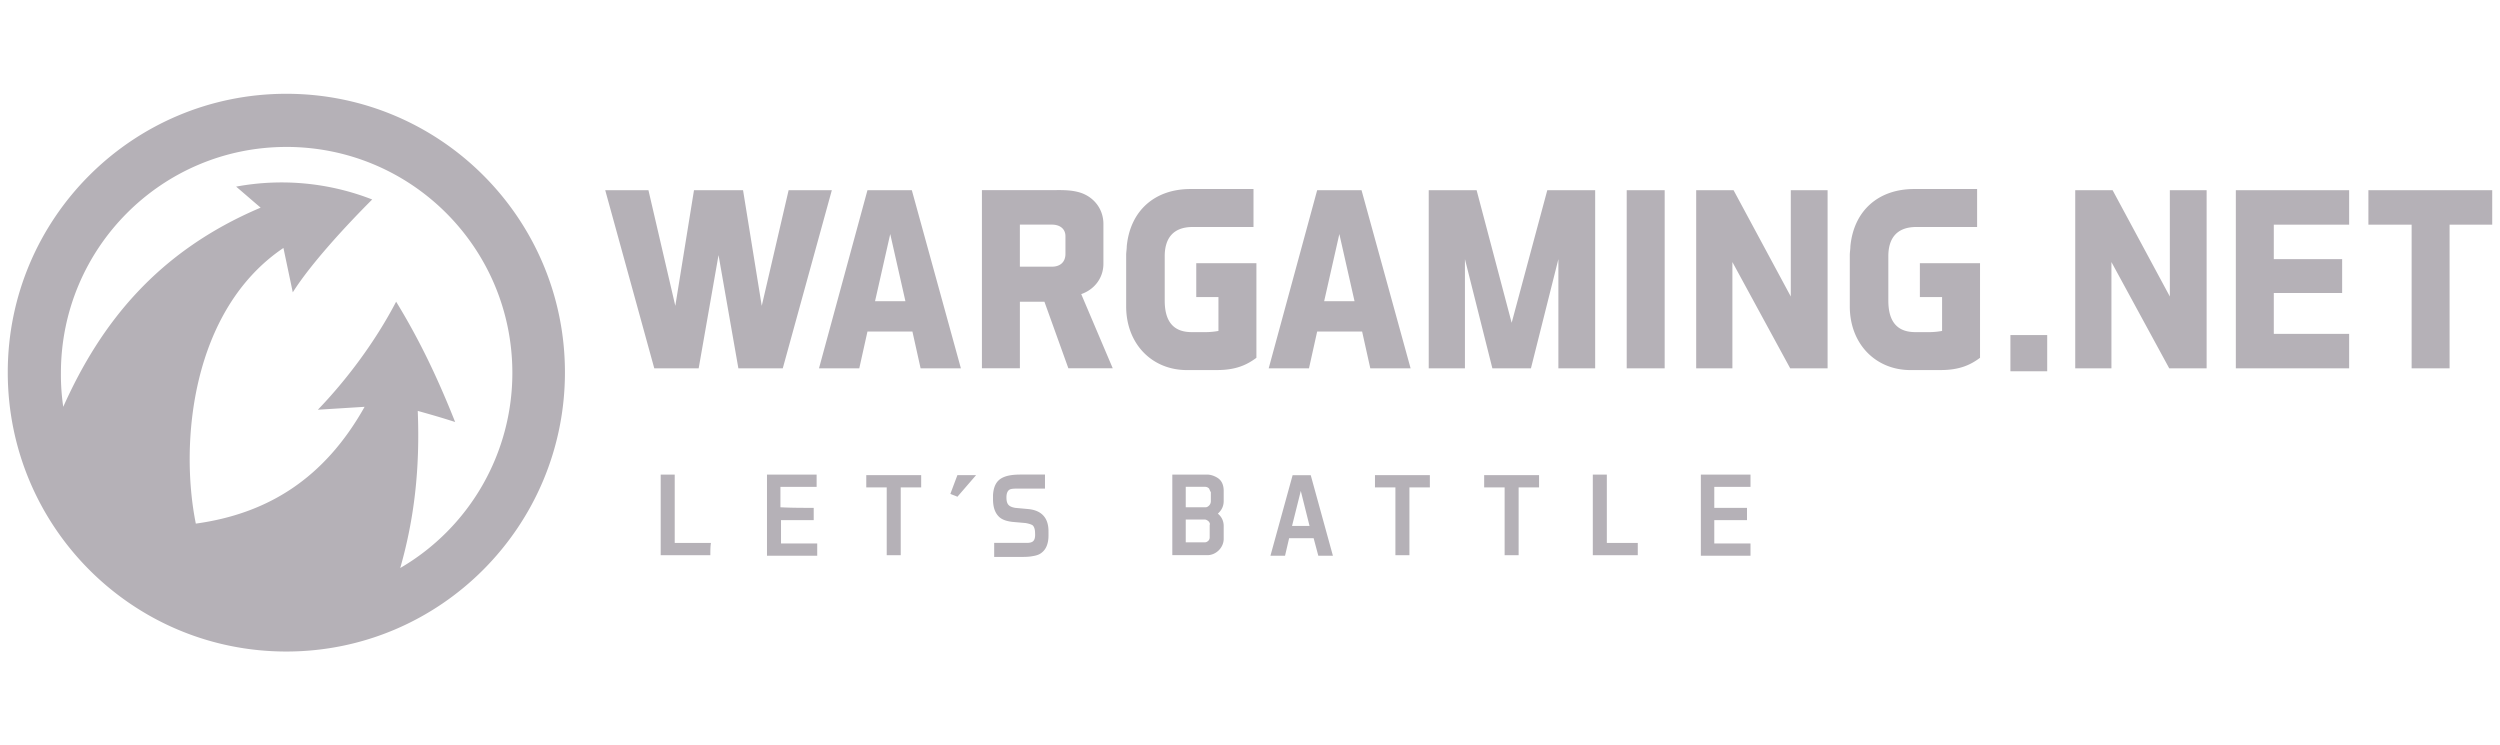 <svg xmlns="http://www.w3.org/2000/svg" width="161" height="48" fill="none" viewBox="0 0 161 48"><g fill="#B5B1B7" clip-path="url(#a)"><path fill-rule="evenodd" d="M18.44 6.04c9.93 0 17.942 8.048 17.942 17.94 0 9.892-8.012 17.978-17.941 17.978C8.51 41.958.5 33.91.5 23.98c0-9.93 8.049-17.94 17.94-17.94Zm0 3.422c8.05 0 14.556 6.507 14.556 14.555a14.54 14.54 0 0 1-7.221 12.563c.903-3.16 1.279-6.394 1.128-10.118.94.264 1.467.414 2.408.715-1.091-2.746-2.257-5.228-3.8-7.748-1.353 2.595-3.196 5.04-5.04 6.958l3.01-.188c-2.596 4.626-6.244 6.883-10.87 7.522-1.053-5.228-.263-13.766 5.642-17.752l.602 2.858c1.165-1.843 3.422-4.288 5.115-5.98a16.033 16.033 0 0 0-8.764-.828c.49.414 1.09.94 1.58 1.354C10.129 16.194 6.48 20.82 4.073 26.2a14.179 14.179 0 0 1-.15-2.182c0-8.048 6.507-14.555 14.518-14.555Z" clip-rule="evenodd"/><path d="M52.403 32.706v.79h-2.106v1.505h2.332v.79h-3.235v-5.228h3.197v.79H50.26v1.316c.715.037 1.43.037 2.144.037Zm-6.657 3.047h-3.197v-5.19h.903v4.4h2.331c-.037.263-.037.527-.037.79ZM62.859 30.6l-1.203 1.392c-.15-.076-.301-.113-.452-.188l.452-1.204h1.203Zm2.144.94c-.113.076-.188.226-.188.49 0 .45.15.601.564.676l.828.076c.827.075 1.316.526 1.316 1.429v.3c0 .226-.038.452-.113.64a1.027 1.027 0 0 1-.338.451c-.188.15-.414.189-.64.226-.225.038-.489.038-.714.038h-1.693v-.903h2.069c.376 0 .602-.075.564-.64 0-.263-.075-.413-.15-.488-.113-.075-.264-.113-.452-.15l-.865-.076c-.3-.038-.64-.113-.865-.339-.226-.225-.376-.564-.376-1.128v-.263c.037-.564.225-.903.564-1.09.339-.189.79-.227 1.241-.227h1.542v.903h-1.655c-.3 0-.526 0-.639.075Zm10.494 4.213v-5.19h2.256c.188 0 .452.075.677.225.226.15.376.414.376.828v.639c0 .451-.225.677-.376.828.15.112.376.376.376.79v.827c0 .564-.489 1.053-1.053 1.053h-2.256Zm2.332-2.182c-.038-.037-.15-.112-.226-.112h-1.241v1.466h1.24c.076 0 .151-.037.227-.112a.322.322 0 0 0 .075-.226v-.79c.037-.037 0-.15-.075-.226Zm.037-2.106a.342.342 0 0 0-.263-.113h-1.241v1.317h1.279c.075 0 .15-.038.225-.113a.406.406 0 0 0 .113-.263v-.602c-.038-.038-.075-.15-.113-.226Zm32.534 1.241h2.107v.79H110.4v1.505h2.332v.79h-3.197v-5.228h3.197v.79H110.4v1.353Zm-4.927 3.047h-2.896v-5.19h.903v4.4h1.993v.79Zm-6.356-4.363H97.8v4.363h-.902V31.39H95.58v-.79h3.536v.79Zm-7.034 0h-1.316v4.363h-.903V31.39h-1.316v-.79h3.535v.79Zm-9.064 3.272-.263 1.129h-.94l1.429-5.19h1.166l1.429 5.19h-.94l-.301-1.129h-1.58Zm.188-.79h1.128l-.564-2.256-.564 2.256ZM59.324 31.39h-1.317v4.363h-.902V31.39h-1.317v-.79h3.536v.79ZM46.273 16.425l1.279 7.297h2.858l3.16-11.472h-2.783l-1.73 7.447-1.204-7.447h-3.16l-1.203 7.447-1.73-7.447h-2.783l3.159 11.472h2.858l1.28-7.297Zm9.064 7.297.527-2.37h2.896l.527 2.37h2.595l-3.16-11.472h-2.858l-3.122 11.472h2.595Zm1.994-8.651.978 4.325h-1.956l.978-4.325Zm8.35 4.359h1.58l1.542 4.288h2.858l-2.03-4.777c.864-.3 1.429-1.053 1.429-1.956v-2.557c0-1.053-.715-1.843-1.655-2.069-.602-.15-1.204-.113-1.843-.113h-4.326v11.472h2.445V19.43Zm0-4.964h2.069c.451 0 .865.225.865.752v1.128c0 .564-.376.828-.865.828h-2.07v-2.708Zm12.712 9.365c1.203 0 1.918-.338 2.52-.79V16.95h-3.874v2.181h1.429v2.181a4.63 4.63 0 0 1-.752.076h-.978c-1.392 0-1.73-.978-1.73-2.031v-2.859c0-1.09.489-1.88 1.805-1.88h3.912v-2.445h-4.062c-2.257 0-3.874 1.354-4.1 3.686 0 .188-.038.376-.038.564v3.31c0 2.407 1.655 4.1 3.912 4.1h1.956Zm5.905-.109.527-2.37h2.896l.527 2.37h2.595l-3.16-11.472h-2.858l-3.122 11.472h2.595Zm1.956-8.651.978 4.325h-1.956l.978-4.325Zm14.106 1.617v7.034h2.369V12.25h-3.084l-2.294 8.538-2.257-8.538H92.01v11.472h2.332v-7.034l1.767 7.034h2.483l1.768-7.034Zm6.845 7.034V12.25h-2.445v11.472h2.445Zm10.492 0V12.25h-2.37v6.845l-3.685-6.845h-2.408v11.472h2.332v-6.846l3.724 6.846h2.407Zm24.41 0V12.25h-2.369v6.845l-3.686-6.845h-2.407v11.472h2.331v-6.846l3.724 6.846h2.407Zm8.727-7.034h-4.401V14.47h4.852v-2.22h-7.297v11.472h7.297v-2.22h-4.852V18.87h4.401v-2.182Zm9.665-2.218v-2.22h-7.974v2.22h2.784v9.252h2.444v-9.253h2.746Zm-35.505 9.361c1.204 0 1.919-.338 2.52-.79V16.95h-3.874v2.181h1.43v2.181a4.637 4.637 0 0 1-.753.076h-.978c-1.391 0-1.73-.978-1.73-2.031v-2.859c0-1.09.489-1.88 1.806-1.88h3.911v-2.445h-4.062c-2.256 0-3.874 1.354-4.099 3.686 0 .188-.038.376-.038.564v3.31c0 2.407 1.655 4.1 3.912 4.1h1.955Z"/><path fill-rule="evenodd" d="M129.471 21.578h2.369v2.332h-2.369v-2.332Z" clip-rule="evenodd"/></g><defs><clipPath id="a"><path fill="#fff" d="M.5 5.969h160v36.056H.5z"/></clipPath></defs></svg>